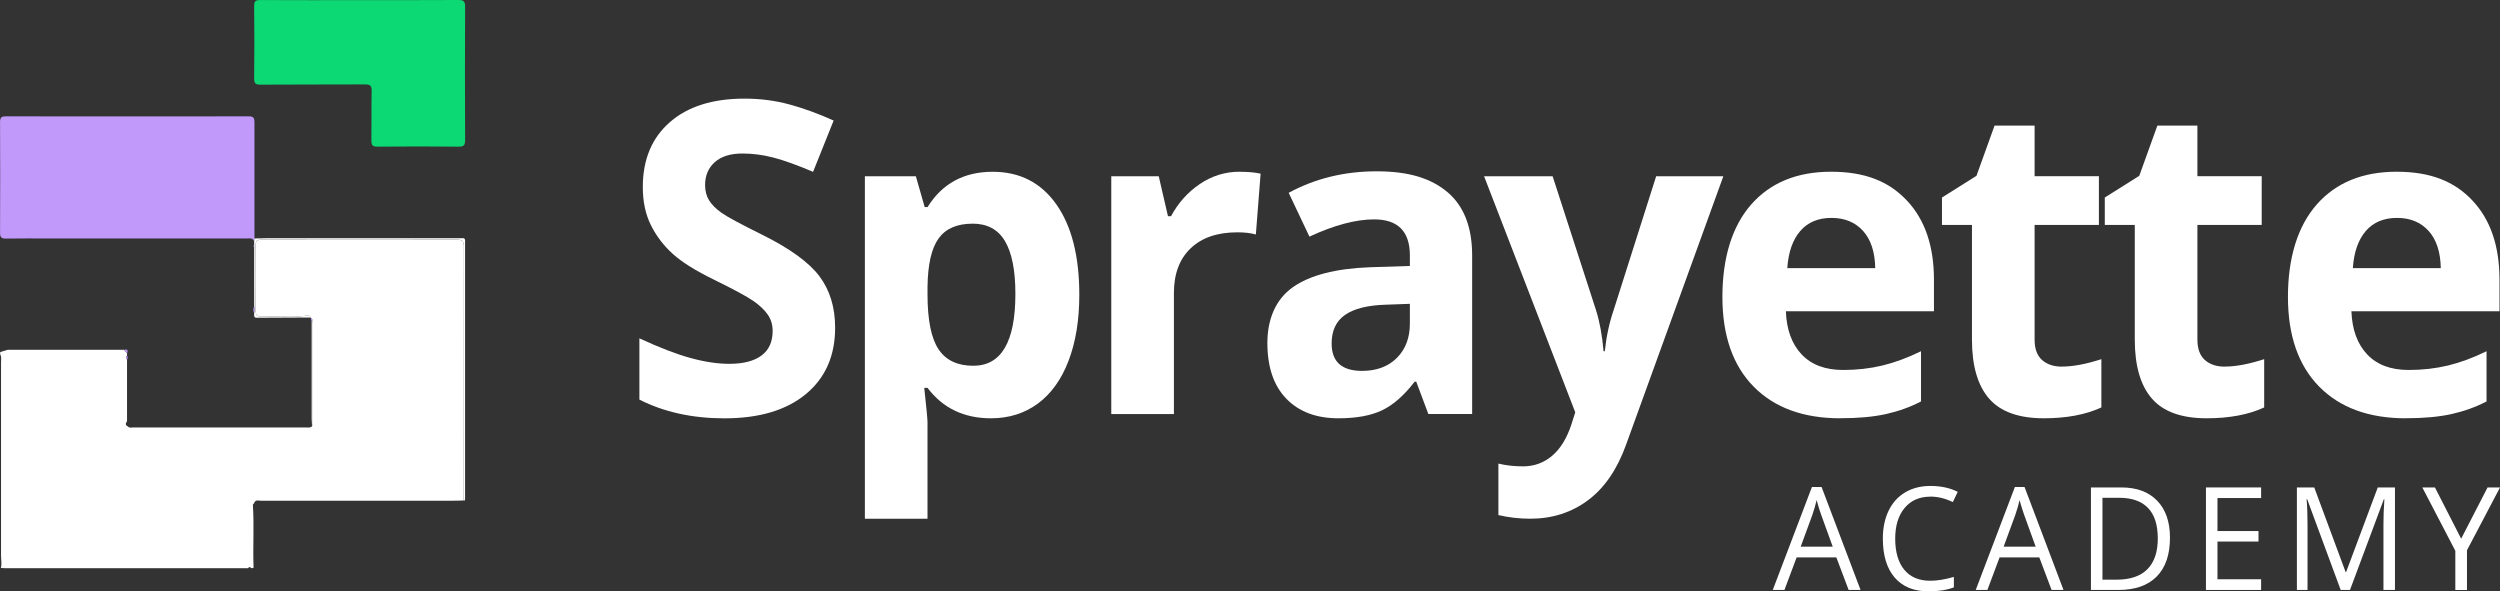 <svg width="186" height="44" viewBox="0 0 186 44" fill="none" xmlns="http://www.w3.org/2000/svg">
<rect x="0" y="0" width="186" height="44" fill="#333333" stroke="none"/>
<g clip-path="url(#clip0_7_583)">
<path d="M0.015 26.368V26.193C0.199 26.136 0.383 26.078 0.563 26.025C3.45 26.025 6.336 26.025 9.223 26.025C9.3 26.109 9.378 26.197 9.451 26.28V26.463C9.348 26.558 9.348 26.654 9.451 26.749C9.451 28.28 9.451 29.807 9.451 31.338C9.348 31.486 9.297 31.623 9.506 31.722C9.628 31.863 9.789 31.802 9.933 31.802C14.202 31.802 18.468 31.802 22.738 31.802C22.899 31.802 23.072 31.855 23.212 31.715C23.3 31.608 23.278 31.479 23.278 31.357C23.278 28.923 23.278 26.49 23.278 24.056C23.278 23.95 23.245 23.843 23.227 23.74L23.109 23.645V23.626C23.076 23.493 22.984 23.459 22.866 23.477C21.741 23.653 20.608 23.5 19.483 23.561C19.123 23.58 19.012 23.432 19.016 23.07C19.031 21.478 19.034 19.883 19.016 18.291C19.016 17.944 19.101 17.834 19.446 17.834C24.304 17.845 29.162 17.845 34.016 17.834C34.388 17.834 34.513 17.956 34.513 18.348C34.502 24.643 34.502 30.938 34.502 37.233C34.322 37.24 34.141 37.252 33.961 37.252C29.118 37.252 24.278 37.252 19.435 37.256C19.27 37.256 19.071 37.164 18.935 37.355C18.928 37.377 18.92 37.4 18.917 37.427C18.88 37.473 18.814 37.522 18.814 37.564C18.917 39.125 18.806 40.687 18.865 42.248L18.681 42.275C18.608 42.153 18.531 42.157 18.457 42.275C12.4 42.275 6.344 42.275 0.291 42.275C0.25 42.237 0.206 42.237 0.166 42.275C0.133 42.267 0.099 42.26 0.066 42.252C0.147 41.944 0.077 41.631 0.077 41.323C0.081 36.536 0.081 31.753 0.077 26.966C0.077 26.768 0.129 26.558 0.015 26.372V26.368Z" fill="white"/>
<path d="M18.909 17.948C18.803 17.674 18.567 17.742 18.369 17.742C13.452 17.742 8.535 17.742 3.619 17.742C2.563 17.742 1.508 17.731 0.452 17.75C0.132 17.754 3.62215e-05 17.685 0.004 17.316C0.018 14.566 0.018 11.821 0.004 9.071C0.004 8.728 0.121 8.656 0.423 8.656C6.454 8.664 12.489 8.664 18.52 8.656C18.887 8.656 18.931 8.805 18.931 9.124C18.924 12 18.931 14.871 18.931 17.746L18.909 17.952V17.948Z" fill="#C199FA"/>
<path d="M26.761 0.008C29.206 0.008 31.651 0.015 34.093 0C34.472 0 34.608 0.072 34.605 0.506C34.586 3.804 34.59 7.098 34.605 10.396C34.605 10.762 34.542 10.914 34.145 10.911C32.122 10.888 30.1 10.892 28.077 10.911C27.698 10.911 27.628 10.781 27.632 10.427C27.651 9.208 27.625 7.99 27.651 6.771C27.658 6.371 27.533 6.28 27.165 6.28C24.569 6.295 21.973 6.28 19.38 6.299C19.038 6.299 18.906 6.234 18.909 5.842C18.931 4.044 18.928 2.247 18.909 0.453C18.909 0.107 18.994 0.004 19.336 0.004C21.811 0.019 24.286 0.011 26.761 0.011V0.008Z" fill="#0CD974"/>
<path d="M18.909 17.948L18.931 17.742C19.218 17.735 19.505 17.723 19.788 17.723C24.661 17.723 29.533 17.723 34.406 17.72H34.513C34.641 17.811 34.601 17.948 34.601 18.066C34.601 24.41 34.601 30.759 34.601 37.103C34.601 37.149 34.59 37.195 34.582 37.24C34.557 37.24 34.527 37.236 34.502 37.229C34.502 30.934 34.502 24.639 34.513 18.344C34.513 17.956 34.388 17.83 34.016 17.83C29.158 17.841 24.3 17.841 19.446 17.83C19.104 17.83 19.012 17.94 19.016 18.287C19.031 19.879 19.031 21.474 19.016 23.066C19.016 23.428 19.123 23.576 19.483 23.558C20.608 23.5 21.741 23.649 22.866 23.474C22.984 23.455 23.076 23.489 23.109 23.622C21.778 23.63 20.443 23.637 19.111 23.641C19.034 23.641 18.961 23.634 18.917 23.554L18.909 23.451V23.279C18.946 23.119 18.946 22.956 18.909 22.796C18.909 21.334 18.909 19.867 18.909 18.405V17.94V17.948Z" fill="white"/>
<path d="M23.215 31.715L23.186 31.151C23.186 28.748 23.186 26.341 23.186 23.938L23.226 23.74C23.245 23.847 23.277 23.953 23.277 24.056C23.277 26.49 23.277 28.923 23.277 31.357C23.277 31.479 23.303 31.608 23.212 31.715H23.215Z" fill="white"/>
<path d="M9.455 26.28C9.377 26.197 9.3 26.109 9.227 26.025C9.455 25.964 9.554 26.025 9.455 26.28Z" fill="#C199FA"/>
<path d="M9.451 26.753C9.348 26.657 9.348 26.562 9.451 26.467C9.524 26.562 9.52 26.657 9.451 26.753Z" fill="#C199FA"/>
<path d="M18.91 22.803C18.947 22.963 18.947 23.127 18.91 23.287C18.825 23.127 18.825 22.963 18.91 22.803Z" fill="#C199FA"/>
<path d="M23.226 23.741L23.186 23.939L23.109 23.645L23.226 23.741Z" fill="#C199FA"/>
<path d="M18.91 18.207V18.409C18.847 18.34 18.847 18.272 18.91 18.207Z" fill="#C199FA"/>
<path d="M18.91 23.459L18.917 23.561C18.906 23.538 18.891 23.516 18.884 23.493C18.884 23.485 18.898 23.47 18.91 23.459Z" fill="#C199FA"/>
<path d="M62.134 24.38C62.134 26.471 61.409 28.116 59.957 29.319C58.504 30.523 56.485 31.124 53.896 31.124C51.513 31.124 49.402 30.66 47.571 29.731V25.172C49.079 25.869 50.355 26.36 51.399 26.642C52.444 26.928 53.4 27.069 54.264 27.069C55.305 27.069 56.099 26.863 56.654 26.452C57.21 26.041 57.485 25.427 57.485 24.616C57.485 24.163 57.364 23.759 57.118 23.405C56.875 23.051 56.514 22.712 56.04 22.385C55.566 22.057 54.602 21.535 53.142 20.819C51.778 20.153 50.752 19.517 50.072 18.904C49.388 18.291 48.843 17.579 48.435 16.767C48.027 15.956 47.825 15.004 47.825 13.919C47.825 11.874 48.494 10.263 49.833 9.094C51.171 7.921 53.025 7.338 55.389 7.338C56.551 7.338 57.658 7.479 58.714 7.765C59.769 8.051 60.872 8.45 62.023 8.968L60.493 12.784C59.302 12.278 58.316 11.924 57.537 11.722C56.757 11.52 55.992 11.421 55.239 11.421C54.341 11.421 53.654 11.638 53.175 12.068C52.697 12.502 52.458 13.066 52.458 13.763C52.458 14.197 52.554 14.574 52.749 14.894C52.944 15.214 53.249 15.526 53.672 15.827C54.095 16.128 55.095 16.669 56.676 17.449C58.765 18.485 60.196 19.521 60.971 20.561C61.748 21.6 62.134 22.872 62.134 24.384V24.38Z" fill="white"/>
<path d="M73.728 31.121C71.721 31.121 70.147 30.367 69.007 28.858H68.764C68.926 30.336 69.007 31.189 69.007 31.421V38.592H64.347V13.112H68.139L68.797 15.408H69.01C70.099 13.656 71.717 12.78 73.853 12.78C75.872 12.78 77.45 13.588 78.59 15.202C79.73 16.817 80.3 19.06 80.3 21.928C80.3 23.817 80.032 25.458 79.498 26.848C78.965 28.242 78.2 29.3 77.215 30.028C76.225 30.755 75.063 31.121 73.728 31.121ZM72.353 16.642C71.202 16.642 70.36 17.007 69.83 17.742C69.301 18.477 69.025 19.688 69.007 21.375V21.897C69.007 23.797 69.279 25.157 69.823 25.98C70.367 26.802 71.231 27.213 72.412 27.213C74.501 27.213 75.545 25.431 75.545 21.863C75.545 20.122 75.288 18.816 74.773 17.944C74.258 17.072 73.453 16.638 72.35 16.638L72.353 16.642Z" fill="white"/>
<path d="M92.215 12.78C92.847 12.78 93.37 12.826 93.789 12.921L93.436 17.445C93.057 17.339 92.601 17.285 92.06 17.285C90.571 17.285 89.413 17.682 88.585 18.474C87.754 19.266 87.339 20.374 87.339 21.798V30.805H82.679V13.112H86.21L86.897 16.086H87.125C87.655 15.096 88.372 14.296 89.273 13.687C90.174 13.081 91.156 12.777 92.215 12.777V12.78Z" fill="white"/>
<path d="M106.27 30.805L105.369 28.398H105.248C104.464 29.422 103.655 30.131 102.824 30.527C101.993 30.923 100.912 31.121 99.577 31.121C97.937 31.121 96.646 30.637 95.705 29.666C94.763 28.695 94.293 27.312 94.293 25.519C94.293 23.725 94.925 22.255 96.194 21.364C97.463 20.473 99.375 19.978 101.931 19.883L104.895 19.788V19.011C104.895 17.217 104.008 16.322 102.236 16.322C100.872 16.322 99.264 16.748 97.422 17.605L95.878 14.345C97.845 13.279 100.026 12.746 102.42 12.746C104.814 12.746 106.469 13.264 107.693 14.296C108.914 15.328 109.528 16.901 109.528 19.011V30.801H106.274L106.27 30.805ZM104.895 22.605L103.093 22.67C101.739 22.712 100.728 22.967 100.066 23.432C99.404 23.896 99.073 24.605 99.073 25.553C99.073 26.913 99.827 27.594 101.335 27.594C102.416 27.594 103.277 27.274 103.924 26.631C104.571 25.987 104.895 25.134 104.895 24.068V22.613V22.605Z" fill="white"/>
<path d="M110.411 13.112H115.515L118.74 23.066C119.016 23.931 119.203 24.955 119.306 26.136H119.398C119.509 25.05 119.729 24.026 120.057 23.066L123.219 13.112H128.217L120.987 33.067C120.325 34.914 119.38 36.296 118.152 37.214C116.923 38.132 115.489 38.592 113.849 38.592C113.044 38.592 112.253 38.501 111.481 38.322V34.491C112.04 34.628 112.654 34.697 113.316 34.697C114.14 34.697 114.86 34.434 115.478 33.912C116.096 33.39 116.578 32.602 116.923 31.547L117.199 30.675L110.414 13.108L110.411 13.112Z" fill="white"/>
<path d="M136.921 31.121C134.171 31.121 132.019 30.336 130.471 28.764C128.923 27.191 128.147 24.967 128.147 22.084C128.147 19.201 128.864 16.828 130.295 15.206C131.725 13.588 133.703 12.777 136.23 12.777C138.756 12.777 140.525 13.489 141.867 14.913C143.213 16.337 143.886 18.306 143.886 20.816V23.158H132.869C132.92 24.529 133.314 25.599 134.045 26.372C134.777 27.145 135.807 27.526 137.131 27.526C138.161 27.526 139.131 27.415 140.051 27.195C140.966 26.974 141.926 26.619 142.923 26.132V29.868C142.106 30.291 141.235 30.603 140.308 30.808C139.381 31.014 138.249 31.117 136.914 31.117L136.921 31.121ZM136.263 16.212C135.274 16.212 134.501 16.535 133.939 17.186C133.38 17.834 133.056 18.756 132.975 19.948H139.517C139.495 18.756 139.198 17.834 138.617 17.186C138.035 16.539 137.252 16.212 136.263 16.212Z" fill="white"/>
<path d="M178.998 31.121C176.247 31.121 174.096 30.336 172.547 28.764C170.999 27.191 170.223 24.967 170.223 22.084C170.223 19.201 170.94 16.828 172.371 15.206C173.801 13.588 175.78 12.777 178.306 12.777C180.833 12.777 182.601 13.489 183.944 14.913C185.29 16.337 185.963 18.306 185.963 20.816V23.158H174.945C174.996 24.529 175.39 25.599 176.122 26.372C176.854 27.145 177.883 27.526 179.207 27.526C180.237 27.526 181.208 27.415 182.127 27.195C183.043 26.974 184.002 26.619 184.999 26.132V29.868C184.183 30.291 183.311 30.603 182.384 30.808C181.458 31.014 180.325 31.117 178.99 31.117L178.998 31.121ZM178.339 16.212C177.35 16.212 176.578 16.535 176.015 17.186C175.456 17.834 175.133 18.756 175.052 19.948H181.594C181.572 18.756 181.274 17.834 180.693 17.186C180.112 16.539 179.328 16.212 178.339 16.212Z" fill="white"/>
<path d="M153.407 27.274C154.224 27.274 155.202 27.091 156.342 26.722V30.313C155.18 30.85 153.753 31.12 152.061 31.12C150.197 31.12 148.84 30.633 147.99 29.658C147.141 28.683 146.714 27.217 146.714 25.267V16.737H144.482V14.696L147.049 13.081L148.395 9.345H151.374V13.111H156.158V16.737H151.374V25.267C151.374 25.953 151.561 26.459 151.933 26.787C152.304 27.114 152.797 27.278 153.407 27.278V27.274Z" fill="white"/>
<path d="M165.521 27.274C166.337 27.274 167.315 27.091 168.455 26.722V30.313C167.293 30.85 165.866 31.12 164.175 31.12C162.31 31.12 160.953 30.633 160.104 29.658C159.254 28.683 158.828 27.217 158.828 25.267V16.737H156.596V14.696L159.162 13.081L160.508 9.345H163.487V13.111H168.271V16.737H163.487V25.267C163.487 25.953 163.675 26.459 164.046 26.787C164.417 27.114 164.91 27.278 165.521 27.278V27.274Z" fill="white"/>
<path d="M137.539 43.893L136.623 41.468H133.67L132.762 43.893H131.894L134.807 36.235H135.527L138.425 43.893H137.539ZM136.355 40.672L135.498 38.307C135.388 38.006 135.274 37.64 135.156 37.206C135.083 37.541 134.976 37.907 134.84 38.307L133.972 40.672H136.355Z" fill="white"/>
<path d="M143.621 36.951C142.812 36.951 142.173 37.229 141.706 37.789C141.238 38.349 141.003 39.11 141.003 40.081C141.003 41.052 141.227 41.852 141.68 42.393C142.132 42.937 142.776 43.208 143.61 43.208C144.125 43.208 144.71 43.113 145.368 42.922V43.699C144.857 43.897 144.228 43.996 143.478 43.996C142.393 43.996 141.555 43.653 140.966 42.972C140.378 42.29 140.084 41.323 140.084 40.066C140.084 39.282 140.227 38.592 140.51 38.002C140.794 37.412 141.205 36.955 141.739 36.635C142.276 36.315 142.904 36.155 143.629 36.155C144.401 36.155 145.078 36.3 145.655 36.593L145.291 37.355C144.732 37.084 144.177 36.947 143.618 36.947L143.621 36.951Z" fill="white"/>
<path d="M152.638 43.893L151.723 41.468H148.77L147.862 43.893H146.994L149.906 36.235H150.627L153.525 43.893H152.638ZM151.454 40.672L150.598 38.307C150.487 38.006 150.373 37.64 150.256 37.206C150.182 37.541 150.075 37.907 149.939 38.307L149.071 40.672H151.454Z" fill="white"/>
<path d="M161.446 40.009C161.446 41.269 161.115 42.229 160.457 42.895C159.798 43.562 158.846 43.893 157.607 43.893H155.566V36.265H157.824C158.967 36.265 159.857 36.593 160.493 37.252C161.13 37.91 161.446 38.828 161.446 40.005V40.009ZM160.538 40.039C160.538 39.045 160.295 38.295 159.813 37.792C159.331 37.29 158.614 37.035 157.666 37.035H156.423V43.128H157.467C158.489 43.128 159.254 42.869 159.769 42.347C160.284 41.825 160.541 41.06 160.541 40.039H160.538Z" fill="white"/>
<path d="M168.227 43.893H164.123V36.265H168.227V37.054H164.98V39.51H168.032V40.291H164.98V43.097H168.227V43.889V43.893Z" fill="white"/>
<path d="M174.148 43.893L171.651 37.134H171.61C171.658 37.671 171.68 38.307 171.68 39.042V43.893H170.889V36.265H172.18L174.512 42.556H174.552L176.906 36.265H178.185V43.893H177.329V38.981C177.329 38.417 177.351 37.804 177.399 37.145H177.358L174.839 43.893H174.148Z" fill="white"/>
<path d="M183.11 40.081L185.073 36.269H186L183.543 40.938V43.897H182.676V40.98L180.223 36.269H181.161L183.11 40.081Z" fill="white"/>
</g>
<defs>
<clipPath id="clip0_7_583">
<rect width="186" height="44" fill="white"/>
</clipPath>
</defs>
</svg>
